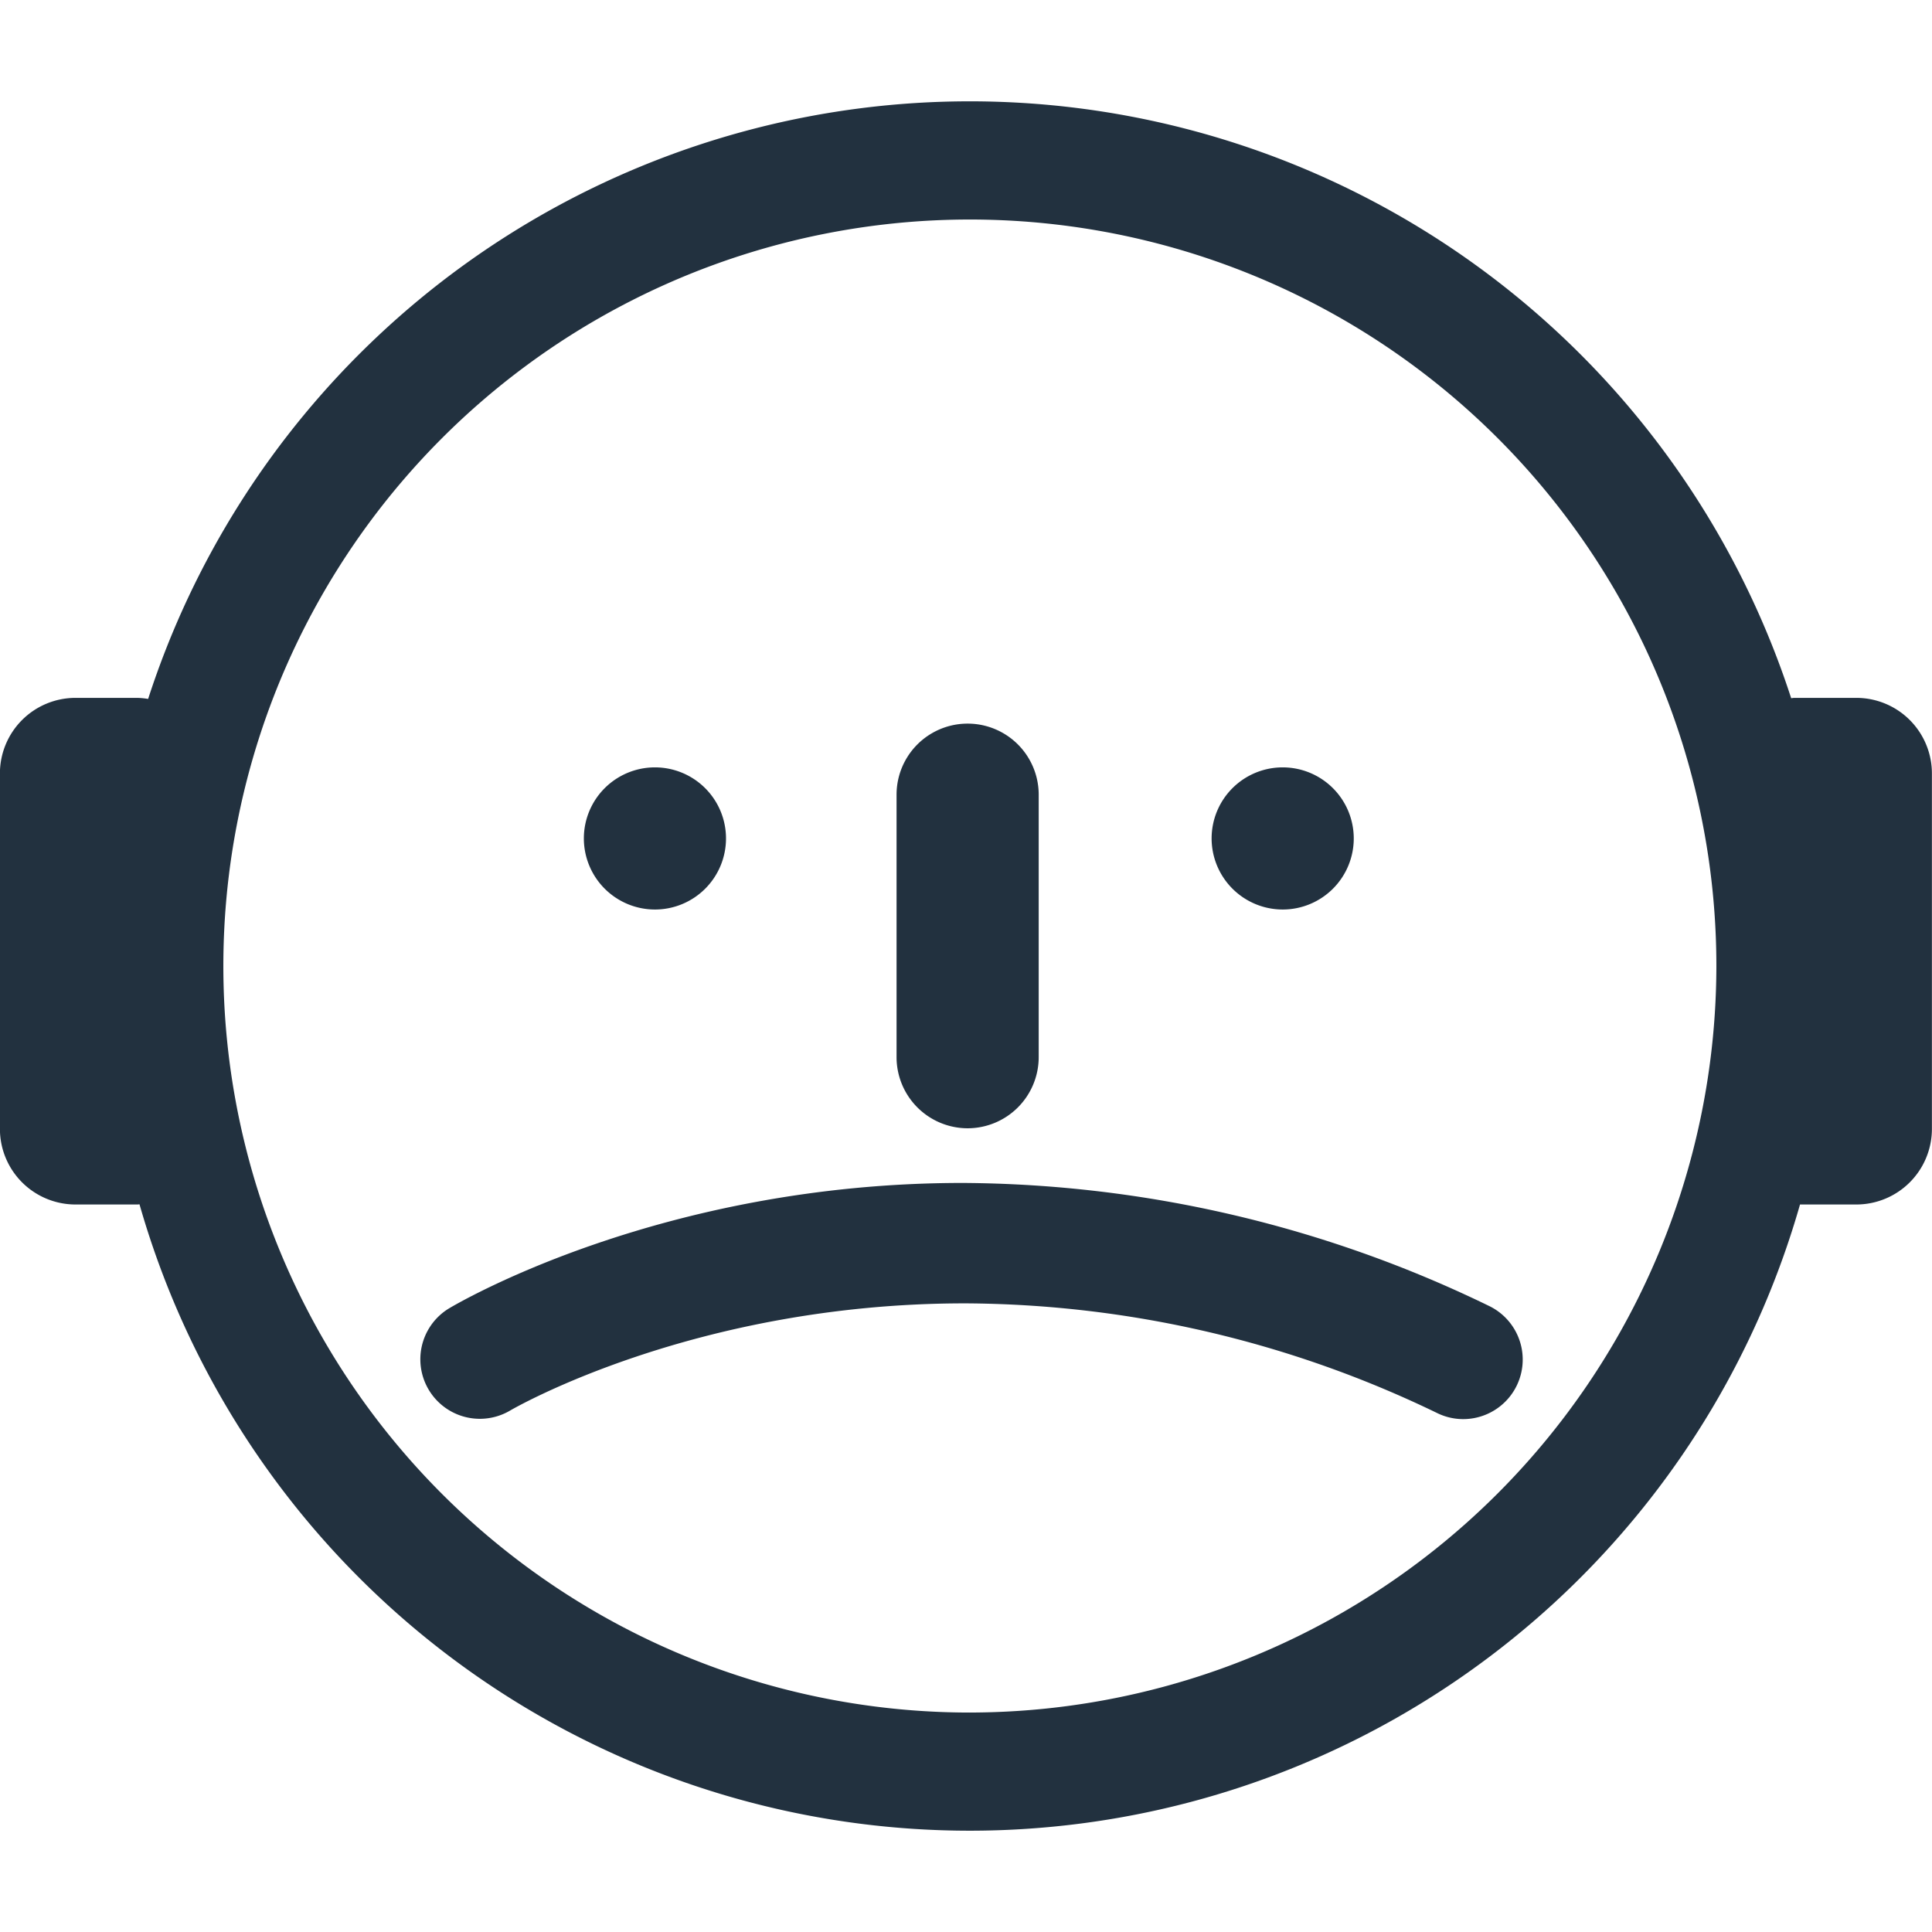 <?xml version="1.0" encoding="utf-8"?>
<!-- Uploaded to: SVG Repo, www.svgrepo.com, Generator: SVG Repo Mixer Tools -->
<svg width="800px" height="800px" viewBox="0 -6.62 126.239 126.239" xmlns="http://www.w3.org/2000/svg">
  <g id="Group_1" data-name="Group 1" transform="translate(-191.35 -177.015)">
    <path id="Path_1" data-name="Path 1" d="M275.163,229.824a4.644,4.644,0,1,0-4.645-4.644A4.65,4.65,0,0,0,275.163,229.824Z" fill="#22313f"/>
    <path id="Path_2" data-name="Path 2" d="M234.144,229.824a4.644,4.644,0,1,0-4.644-4.644A4.649,4.649,0,0,0,234.144,229.824Z" fill="#22313f"/>
    <path id="Path_3" data-name="Path 3" d="M254.577,244.118a4.65,4.65,0,0,0,4.643-4.646V222.321a4.644,4.644,0,0,0-9.288,0v17.151A4.651,4.651,0,0,0,254.577,244.118Z" fill="#22313f"/>
    <path id="Path_4" data-name="Path 4" d="M312.655,215.995h-4.068c-.067,0-.129.017-.2.02a56.431,56.431,0,0,0-107.358.049,4.94,4.94,0,0,0-.682-.069h-4.068a4.939,4.939,0,0,0-4.934,4.934v23.235a4.94,4.94,0,0,0,4.934,4.934h4.068c.04,0,.078-.011.118-.012a56.42,56.42,0,0,0,108.5.012h3.684a4.94,4.94,0,0,0,4.934-4.934V220.929A4.939,4.939,0,0,0,312.655,215.995Zm-57.931,66.3A48.778,48.778,0,1,1,303.5,233.519,48.833,48.833,0,0,1,254.724,282.294Z" fill="#22313f"/>
    <path id="Path_5" data-name="Path 5" d="M254.247,247.69c-19.682,0-33.018,7.873-33.578,8.209a3.889,3.889,0,0,0,4.007,6.666c.118-.07,12-7.007,29.721-7.007a71.441,71.441,0,0,1,30.892,7.184,3.86,3.86,0,0,0,1.671.379,3.89,3.89,0,0,0,1.673-7.4A79.551,79.551,0,0,0,254.247,247.69Z" fill="#22313f"/>
  </g>
</svg>
